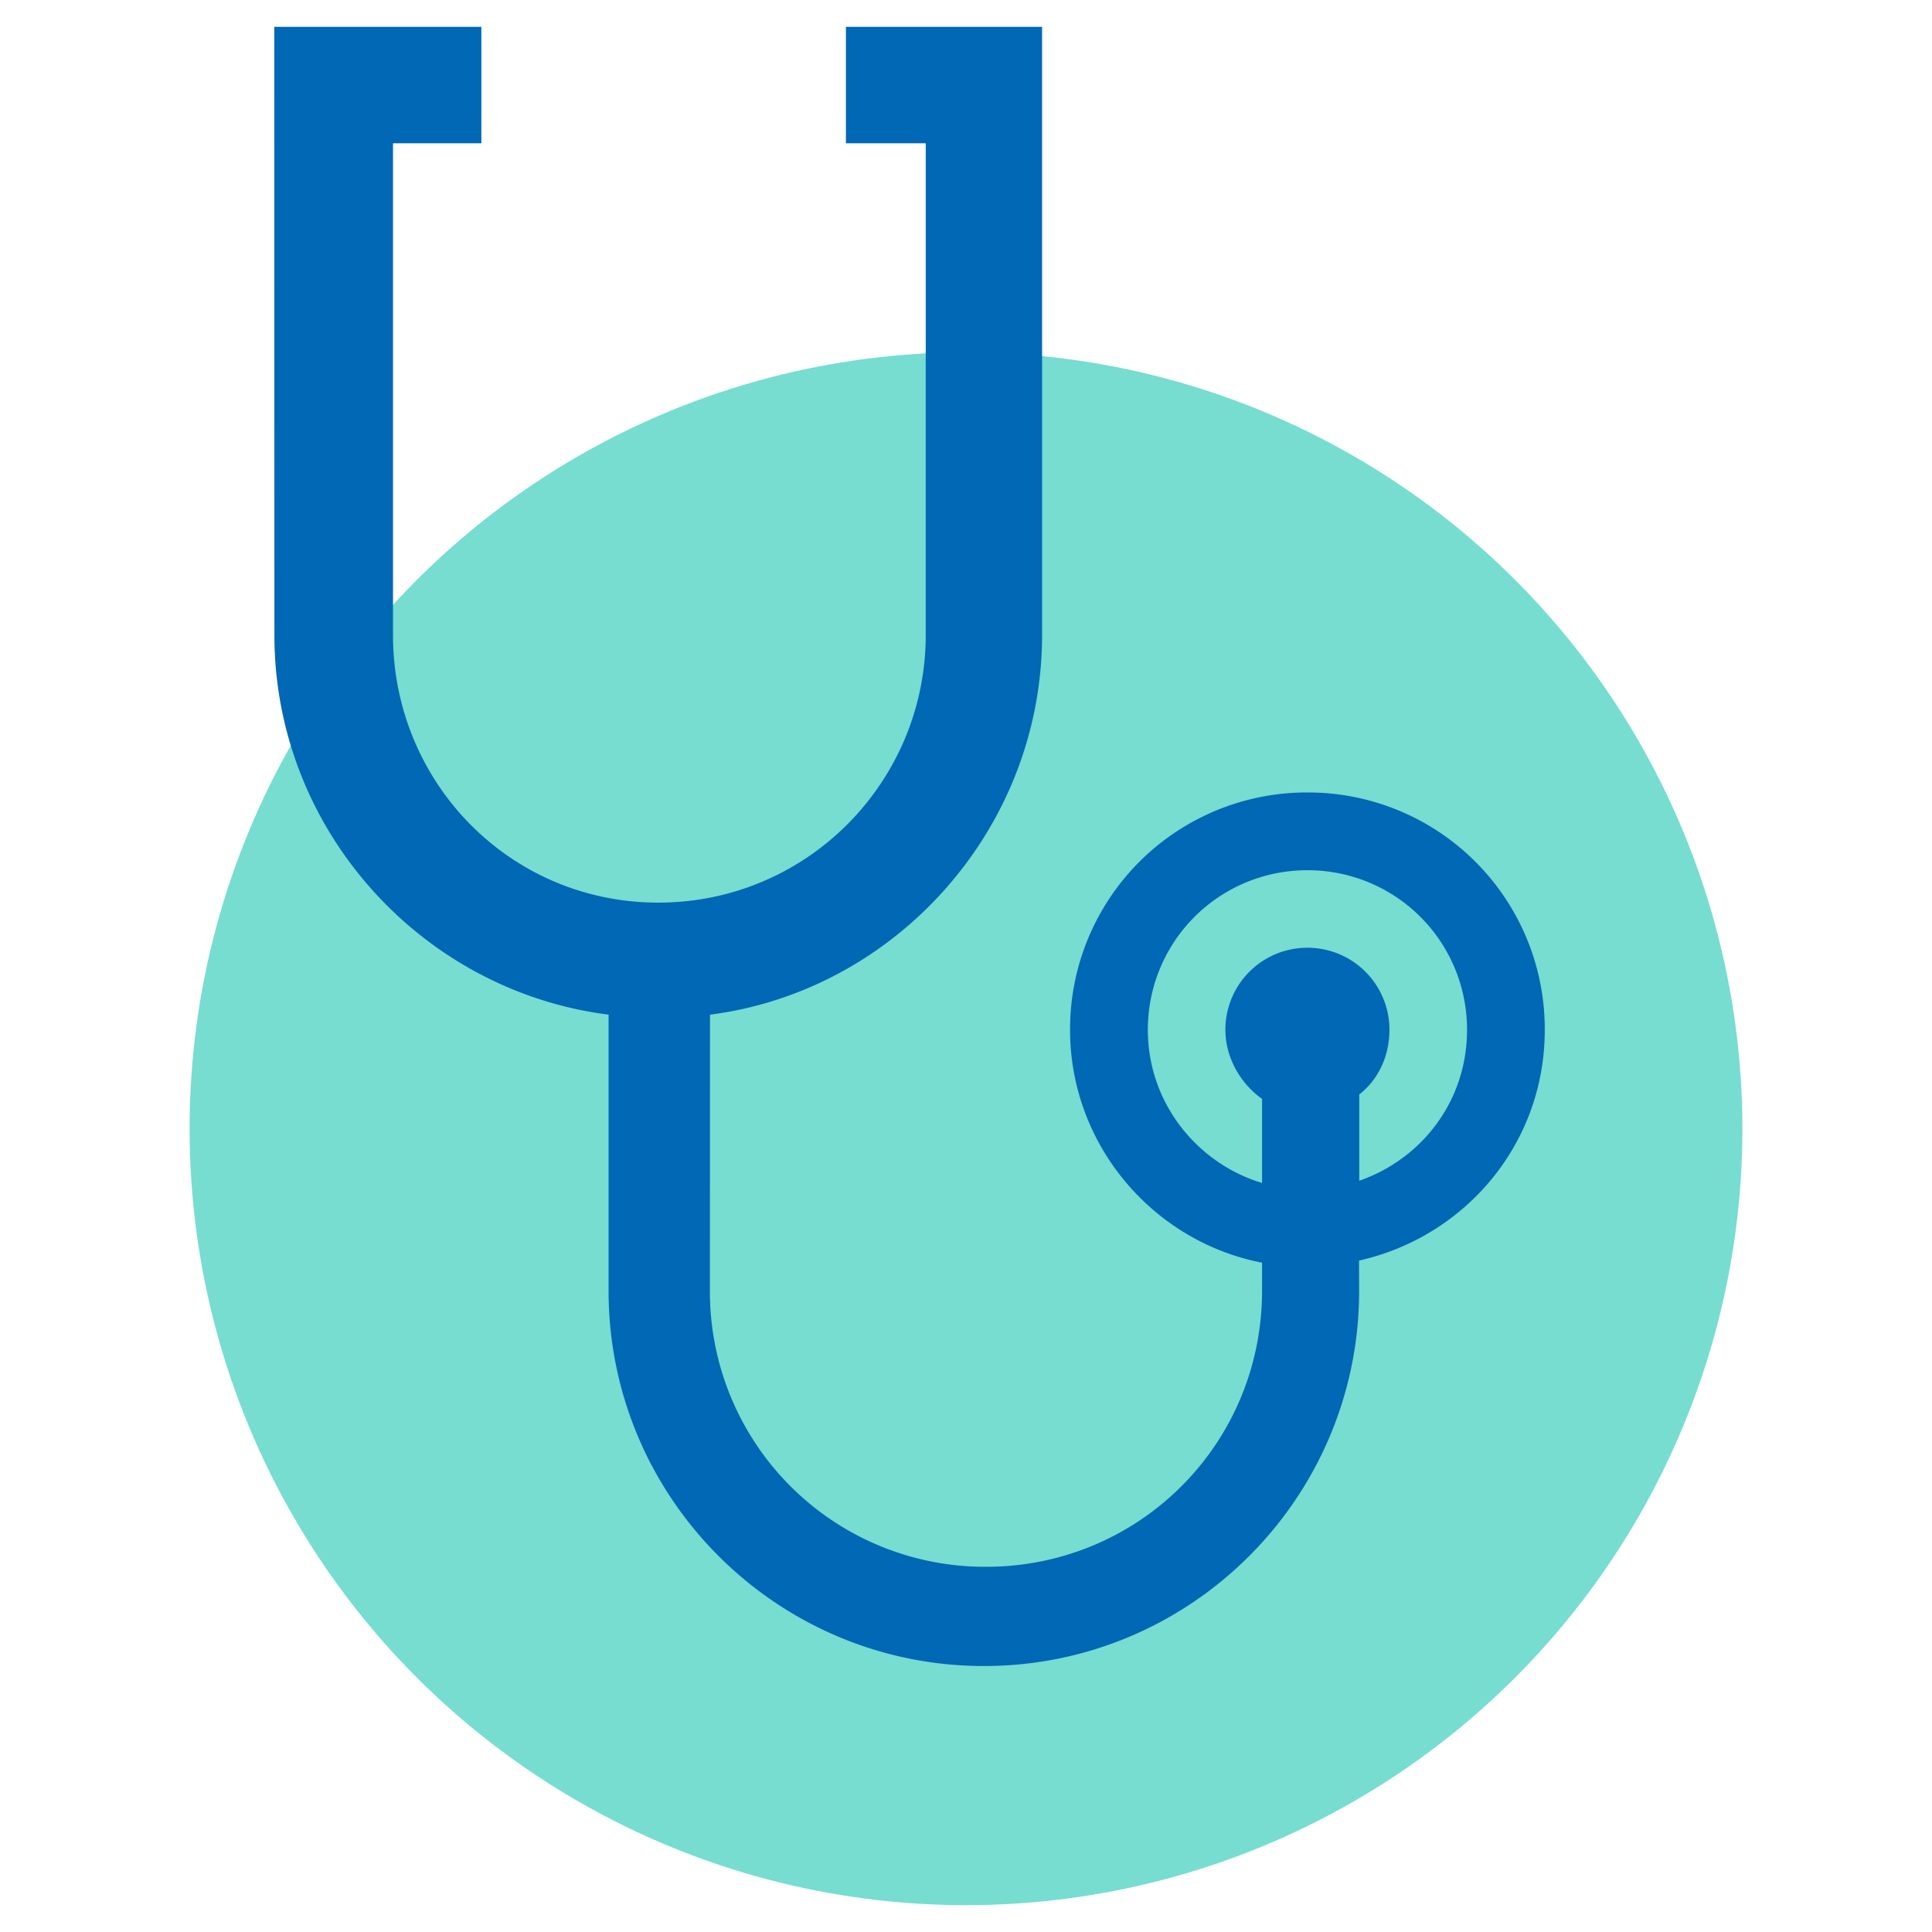 <svg xmlns="http://www.w3.org/2000/svg" width="72" height="72"><circle fill="#76DDD0" cx="36" cy="42.066" r="28.934"/><path fill="#0068B4" d="M50.656 44.002v-3.215c.723-.566 1.124-1.445 1.124-2.413a3.052 3.052 0 00-3.054-3.054 3.053 3.053 0 00-3.059 3.054c0 1.047.566 2.011 1.366 2.579v3.133c-2.407-.725-4.256-2.975-4.256-5.705a5.934 5.934 0 015.949-5.95 5.933 5.933 0 015.946 5.95c.002 2.645-1.682 4.813-4.016 5.621zm6.913-5.621a8.82 8.82 0 00-8.843-8.848 8.82 8.82 0 00-8.848 8.848c0 4.256 3.06 7.878 7.155 8.676v1.047c0 5.707-4.58 10.286-10.288 10.286a10.252 10.252 0 01-10.289-10.286l.003-10.29c6.909-.886 12.376-6.915 12.376-14.147V1h-7.31v4.339h2.974v18.329c0 5.466-4.418 9.97-9.966 9.97-5.549 0-9.887-4.499-9.887-9.97V5.339h3.293V1h-7.718l.005 22.666c0 7.232 5.464 13.262 12.454 14.147v10.29c0 7.716 6.27 13.985 13.99 13.985 7.716 0 13.981-6.27 13.981-13.985l-.003-1.126c3.945-.883 6.921-4.34 6.921-8.596z"/></svg>